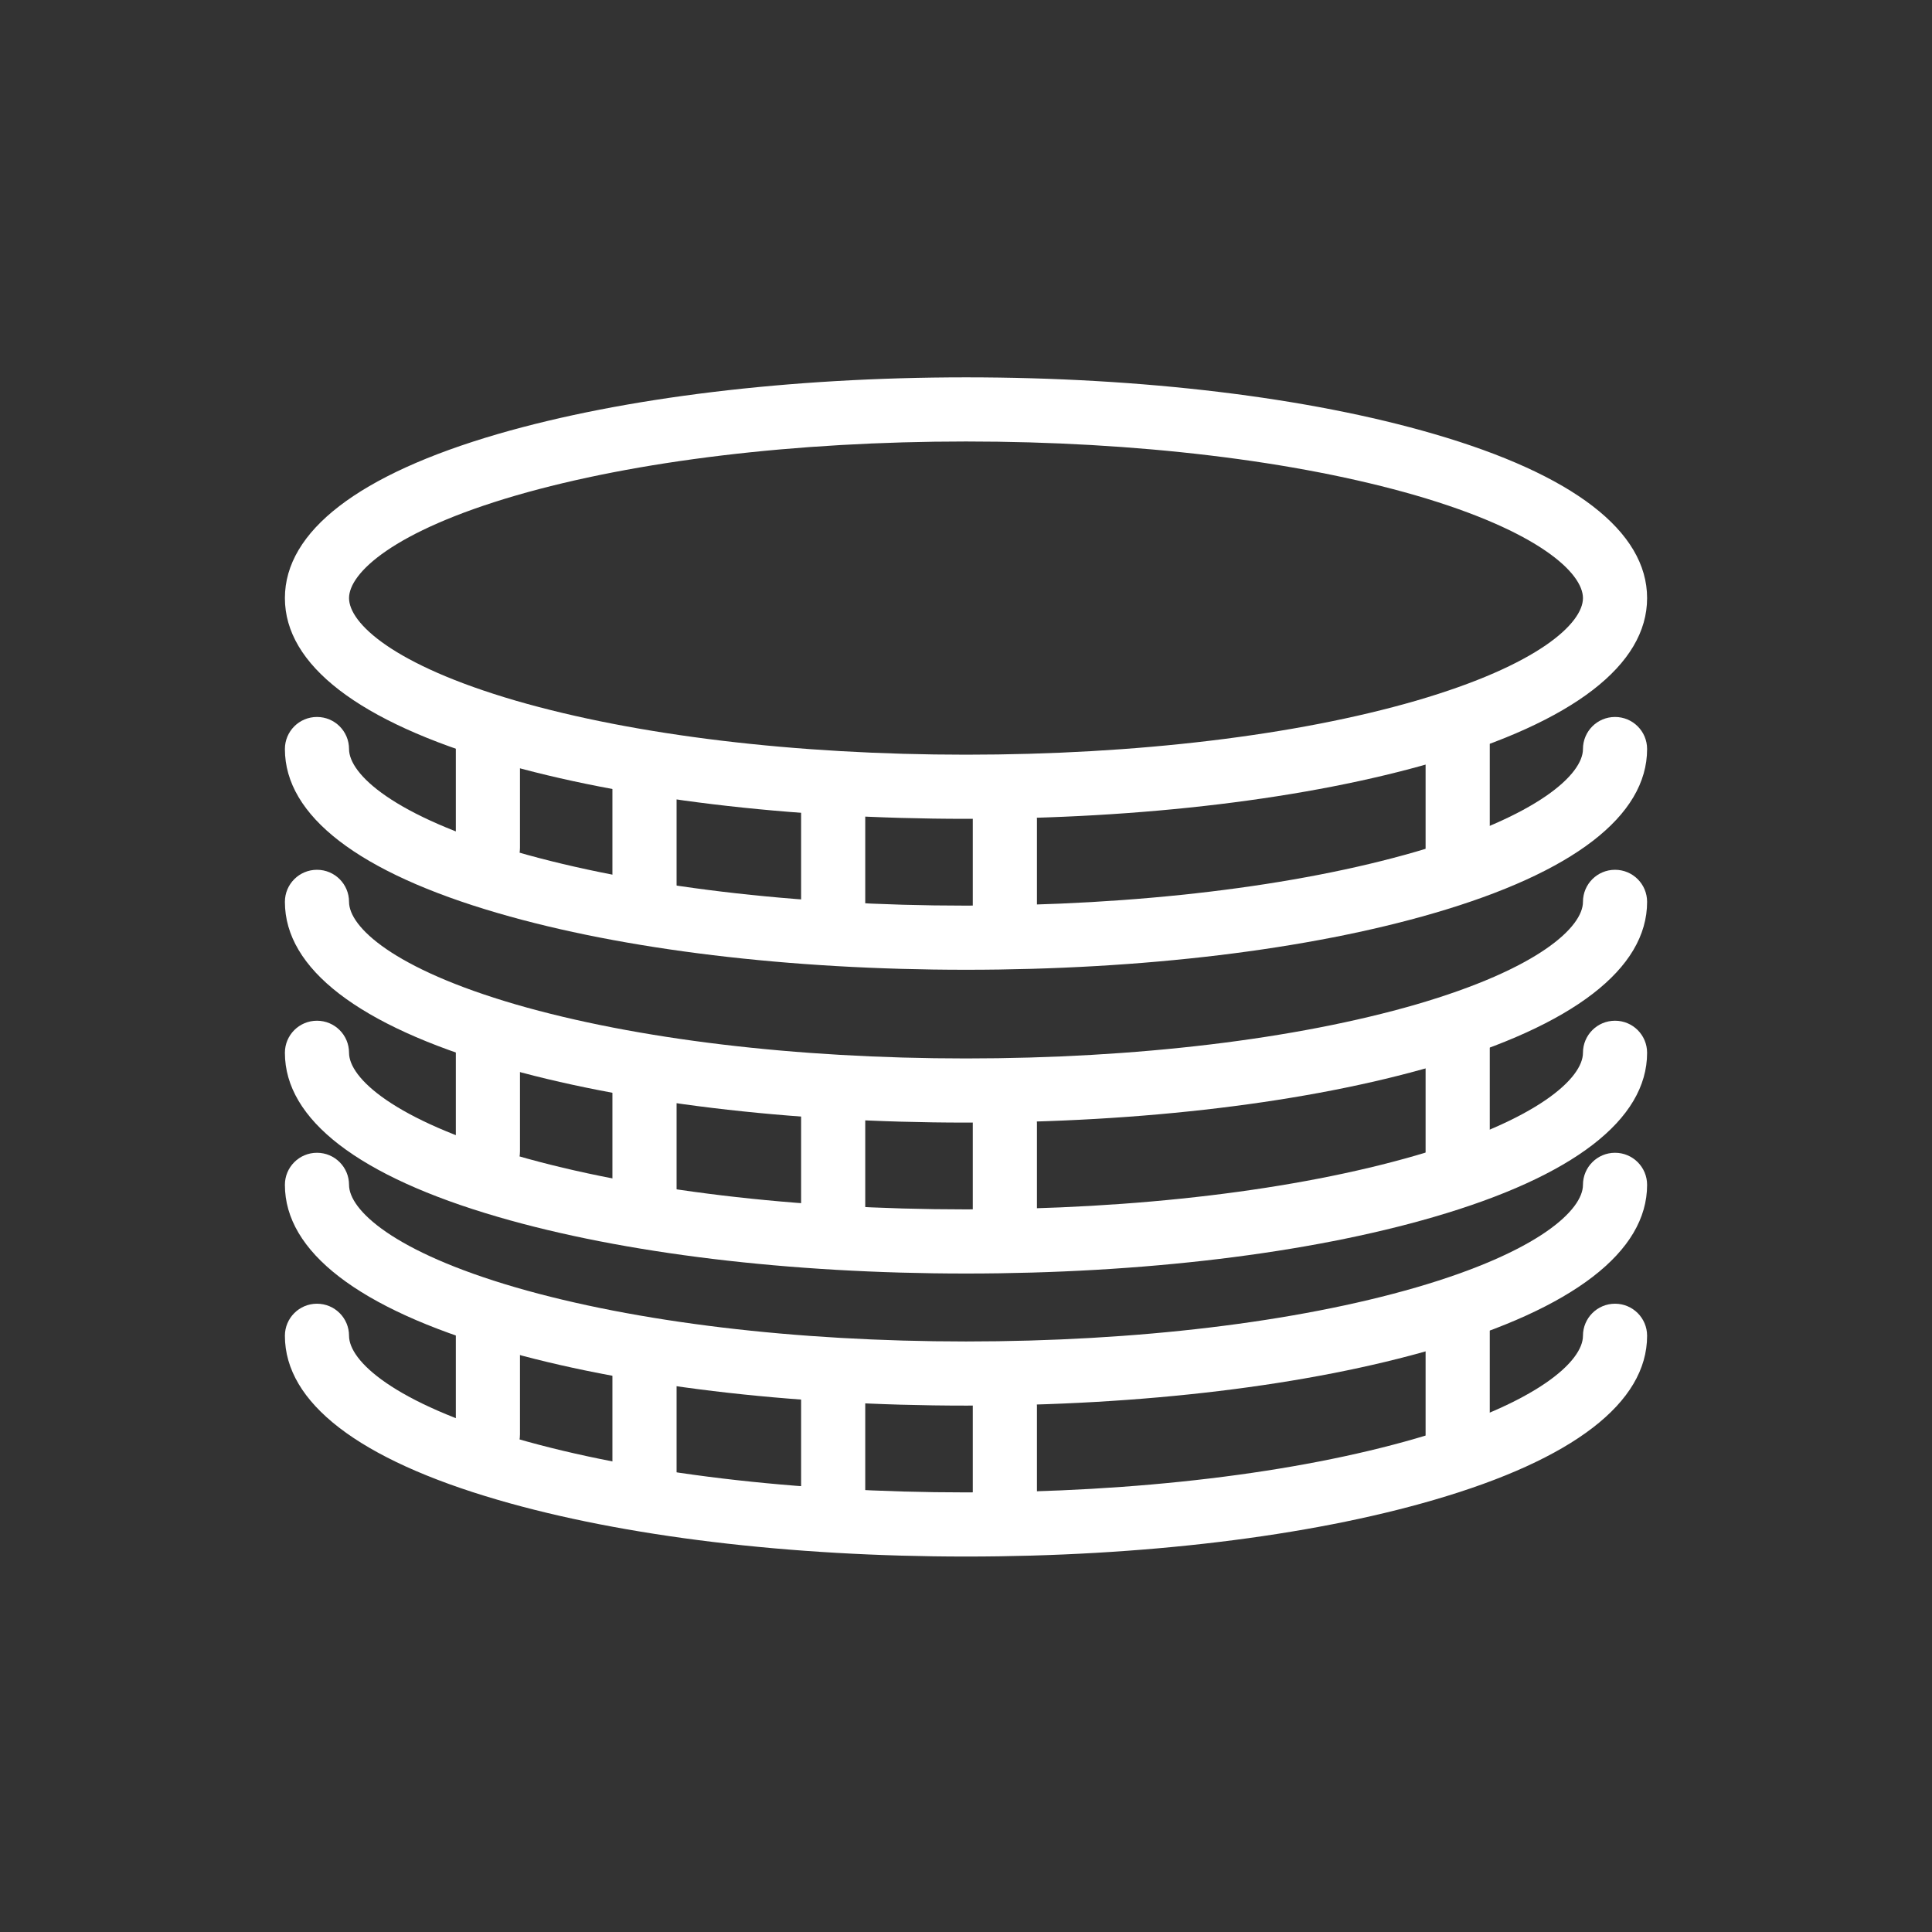 <svg width="80" height="80" viewBox="0 0 80 80" fill="none" xmlns="http://www.w3.org/2000/svg">
<rect x="0" y="0" width="80" height="80" fill="#333333" stroke="none"/>
<path d="M40 33.906C32.703 33.906 25.82 33.078 20.625 31.562C14.852 29.883 11.797 27.531 11.797 24.766C11.797 22 14.852 19.648 20.625 17.969C25.82 16.461 32.695 15.625 40 15.625C47.297 15.625 54.18 16.453 59.375 17.969C65.148 19.648 68.203 22 68.203 24.766C68.203 27.531 65.148 29.883 59.375 31.562C54.18 33.078 47.297 33.906 40 33.906ZM40 18.281C32.945 18.281 26.328 19.078 21.367 20.516C16.266 22 14.453 23.734 14.453 24.766C14.453 25.797 16.266 27.531 21.367 29.016C26.328 30.453 32.945 31.25 40 31.25C47.055 31.25 53.672 30.453 58.633 29.016C63.734 27.531 65.547 25.797 65.547 24.766C65.547 23.734 63.734 22 58.633 20.516C53.672 19.078 47.055 18.281 40 18.281Z" fill="white"/>
<path d="M40 40.156C32.703 40.156 25.82 39.328 20.625 37.812C14.852 36.133 11.797 33.781 11.797 31.016C11.797 30.281 12.391 29.688 13.125 29.688C13.859 29.688 14.453 30.281 14.453 31.016C14.453 32.047 16.266 33.781 21.367 35.266C26.328 36.703 32.945 37.5 40 37.5C47.055 37.5 53.672 36.703 58.633 35.266C63.734 33.781 65.547 32.047 65.547 31.016C65.547 30.281 66.141 29.688 66.875 29.688C67.609 29.688 68.203 30.281 68.203 31.016C68.203 33.781 65.148 36.133 59.375 37.812C54.18 39.328 47.297 40.156 40 40.156Z" fill="white"/>
<path d="M20.203 36.438C19.469 36.438 18.875 35.844 18.875 35.109V30.648C18.875 29.914 19.469 29.32 20.203 29.32C20.938 29.32 21.531 29.914 21.531 30.648V35.109C21.531 35.844 20.938 36.438 20.203 36.438ZM26.688 38C25.953 38 25.359 37.406 25.359 36.672V32.211C25.359 31.477 25.953 30.883 26.688 30.883C27.422 30.883 28.016 31.477 28.016 32.211V36.672C28.016 37.406 27.422 38 26.688 38ZM34.5 38.938C33.766 38.938 33.172 38.344 33.172 37.609V33.148C33.172 32.414 33.766 31.82 34.5 31.82C35.234 31.82 35.828 32.414 35.828 33.148V37.609C35.828 38.344 35.234 38.938 34.5 38.938ZM41.609 39.719C40.875 39.719 40.281 39.125 40.281 38.391V33.93C40.281 33.195 40.875 32.602 41.609 32.602C42.344 32.602 42.938 33.195 42.938 33.93V38.391C42.938 39.125 42.344 39.719 41.609 39.719ZM60.359 36.594C59.625 36.594 59.031 36 59.031 35.266V30.805C59.031 30.07 59.625 29.477 60.359 29.477C61.094 29.477 61.688 30.07 61.688 30.805V35.266C61.688 36 61.094 36.594 60.359 36.594Z" fill="white"/>
<path d="M40 46.484C32.703 46.484 25.82 45.656 20.625 44.141C14.852 42.461 11.797 40.109 11.797 37.344C11.797 36.609 12.391 36.016 13.125 36.016C13.859 36.016 14.453 36.609 14.453 37.344C14.453 38.375 16.266 40.109 21.367 41.594C26.328 43.031 32.945 43.828 40 43.828C47.055 43.828 53.672 43.031 58.633 41.594C63.734 40.109 65.547 38.375 65.547 37.344C65.547 36.609 66.141 36.016 66.875 36.016C67.609 36.016 68.203 36.609 68.203 37.344C68.203 40.109 65.148 42.461 59.375 44.141C54.18 45.656 47.297 46.484 40 46.484Z" fill="white"/>
<path d="M40 52.734C32.703 52.734 25.82 51.906 20.625 50.391C14.852 48.711 11.797 46.359 11.797 43.594C11.797 42.859 12.391 42.266 13.125 42.266C13.859 42.266 14.453 42.859 14.453 43.594C14.453 44.625 16.266 46.359 21.367 47.844C26.328 49.281 32.945 50.078 40 50.078C47.055 50.078 53.672 49.281 58.633 47.844C63.734 46.359 65.547 44.625 65.547 43.594C65.547 42.859 66.141 42.266 66.875 42.266C67.609 42.266 68.203 42.859 68.203 43.594C68.203 46.359 65.148 48.711 59.375 50.391C54.18 51.906 47.297 52.734 40 52.734Z" fill="white"/>
<path d="M20.203 49.016C19.469 49.016 18.875 48.422 18.875 47.688V43.219C18.875 42.484 19.469 41.891 20.203 41.891C20.938 41.891 21.531 42.484 21.531 43.219V47.68C21.531 48.422 20.938 49.016 20.203 49.016ZM26.688 50.578C25.953 50.578 25.359 49.984 25.359 49.25V44.781C25.359 44.047 25.953 43.453 26.688 43.453C27.422 43.453 28.016 44.047 28.016 44.781V49.242C28.016 49.984 27.422 50.578 26.688 50.578ZM34.5 51.516C33.766 51.516 33.172 50.922 33.172 50.188V45.727C33.172 44.992 33.766 44.398 34.5 44.398C35.234 44.398 35.828 44.992 35.828 45.727V50.188C35.828 50.922 35.234 51.516 34.5 51.516ZM41.609 52.297C40.875 52.297 40.281 51.703 40.281 50.969V46.508C40.281 45.773 40.875 45.18 41.609 45.18C42.344 45.18 42.938 45.773 42.938 46.508V50.969C42.938 51.703 42.344 52.297 41.609 52.297ZM60.359 49.172C59.625 49.172 59.031 48.578 59.031 47.844V43.375C59.031 42.641 59.625 42.047 60.359 42.047C61.094 42.047 61.688 42.641 61.688 43.375V47.836C61.688 48.578 61.094 49.172 60.359 49.172Z" fill="white"/>
<path d="M40 58.203C32.703 58.203 25.82 57.375 20.625 55.859C14.852 54.18 11.797 51.828 11.797 49.062C11.797 48.328 12.391 47.734 13.125 47.734C13.859 47.734 14.453 48.328 14.453 49.062C14.453 50.094 16.266 51.828 21.367 53.312C26.328 54.75 32.945 55.547 40 55.547C47.055 55.547 53.672 54.75 58.633 53.312C63.734 51.828 65.547 50.094 65.547 49.062C65.547 48.328 66.141 47.734 66.875 47.734C67.609 47.734 68.203 48.328 68.203 49.062C68.203 51.828 65.148 54.18 59.375 55.859C54.18 57.375 47.297 58.203 40 58.203Z" fill="white"/>
<path d="M40 64.453C32.703 64.453 25.82 63.625 20.625 62.109C14.852 60.43 11.797 58.078 11.797 55.312C11.797 54.578 12.391 53.984 13.125 53.984C13.859 53.984 14.453 54.578 14.453 55.312C14.453 56.344 16.266 58.078 21.367 59.562C26.328 61 32.945 61.797 40 61.797C47.055 61.797 53.672 61 58.633 59.562C63.734 58.078 65.547 56.344 65.547 55.312C65.547 54.578 66.141 53.984 66.875 53.984C67.609 53.984 68.203 54.578 68.203 55.312C68.203 58.078 65.148 60.43 59.375 62.109C54.18 63.625 47.297 64.453 40 64.453Z" fill="white"/>
<path d="M20.203 60.734C19.469 60.734 18.875 60.141 18.875 59.406V54.938C18.875 54.203 19.469 53.609 20.203 53.609C20.938 53.609 21.531 54.203 21.531 54.938V59.398C21.531 60.141 20.938 60.734 20.203 60.734ZM26.688 62.297C25.953 62.297 25.359 61.703 25.359 60.969V56.5C25.359 55.766 25.953 55.172 26.688 55.172C27.422 55.172 28.016 55.766 28.016 56.5V60.961C28.016 61.703 27.422 62.297 26.688 62.297ZM34.5 63.234C33.766 63.234 33.172 62.641 33.172 61.906V57.445C33.172 56.711 33.766 56.117 34.5 56.117C35.234 56.117 35.828 56.711 35.828 57.445V61.906C35.828 62.641 35.234 63.234 34.5 63.234ZM41.609 64.016C40.875 64.016 40.281 63.422 40.281 62.688V58.227C40.281 57.492 40.875 56.898 41.609 56.898C42.344 56.898 42.938 57.492 42.938 58.227V62.688C42.938 63.422 42.344 64.016 41.609 64.016ZM60.359 60.891C59.625 60.891 59.031 60.297 59.031 59.562V55.094C59.031 54.359 59.625 53.766 60.359 53.766C61.094 53.766 61.688 54.359 61.688 55.094V59.555C61.688 60.297 61.094 60.891 60.359 60.891Z" fill="white"/>
</svg>
